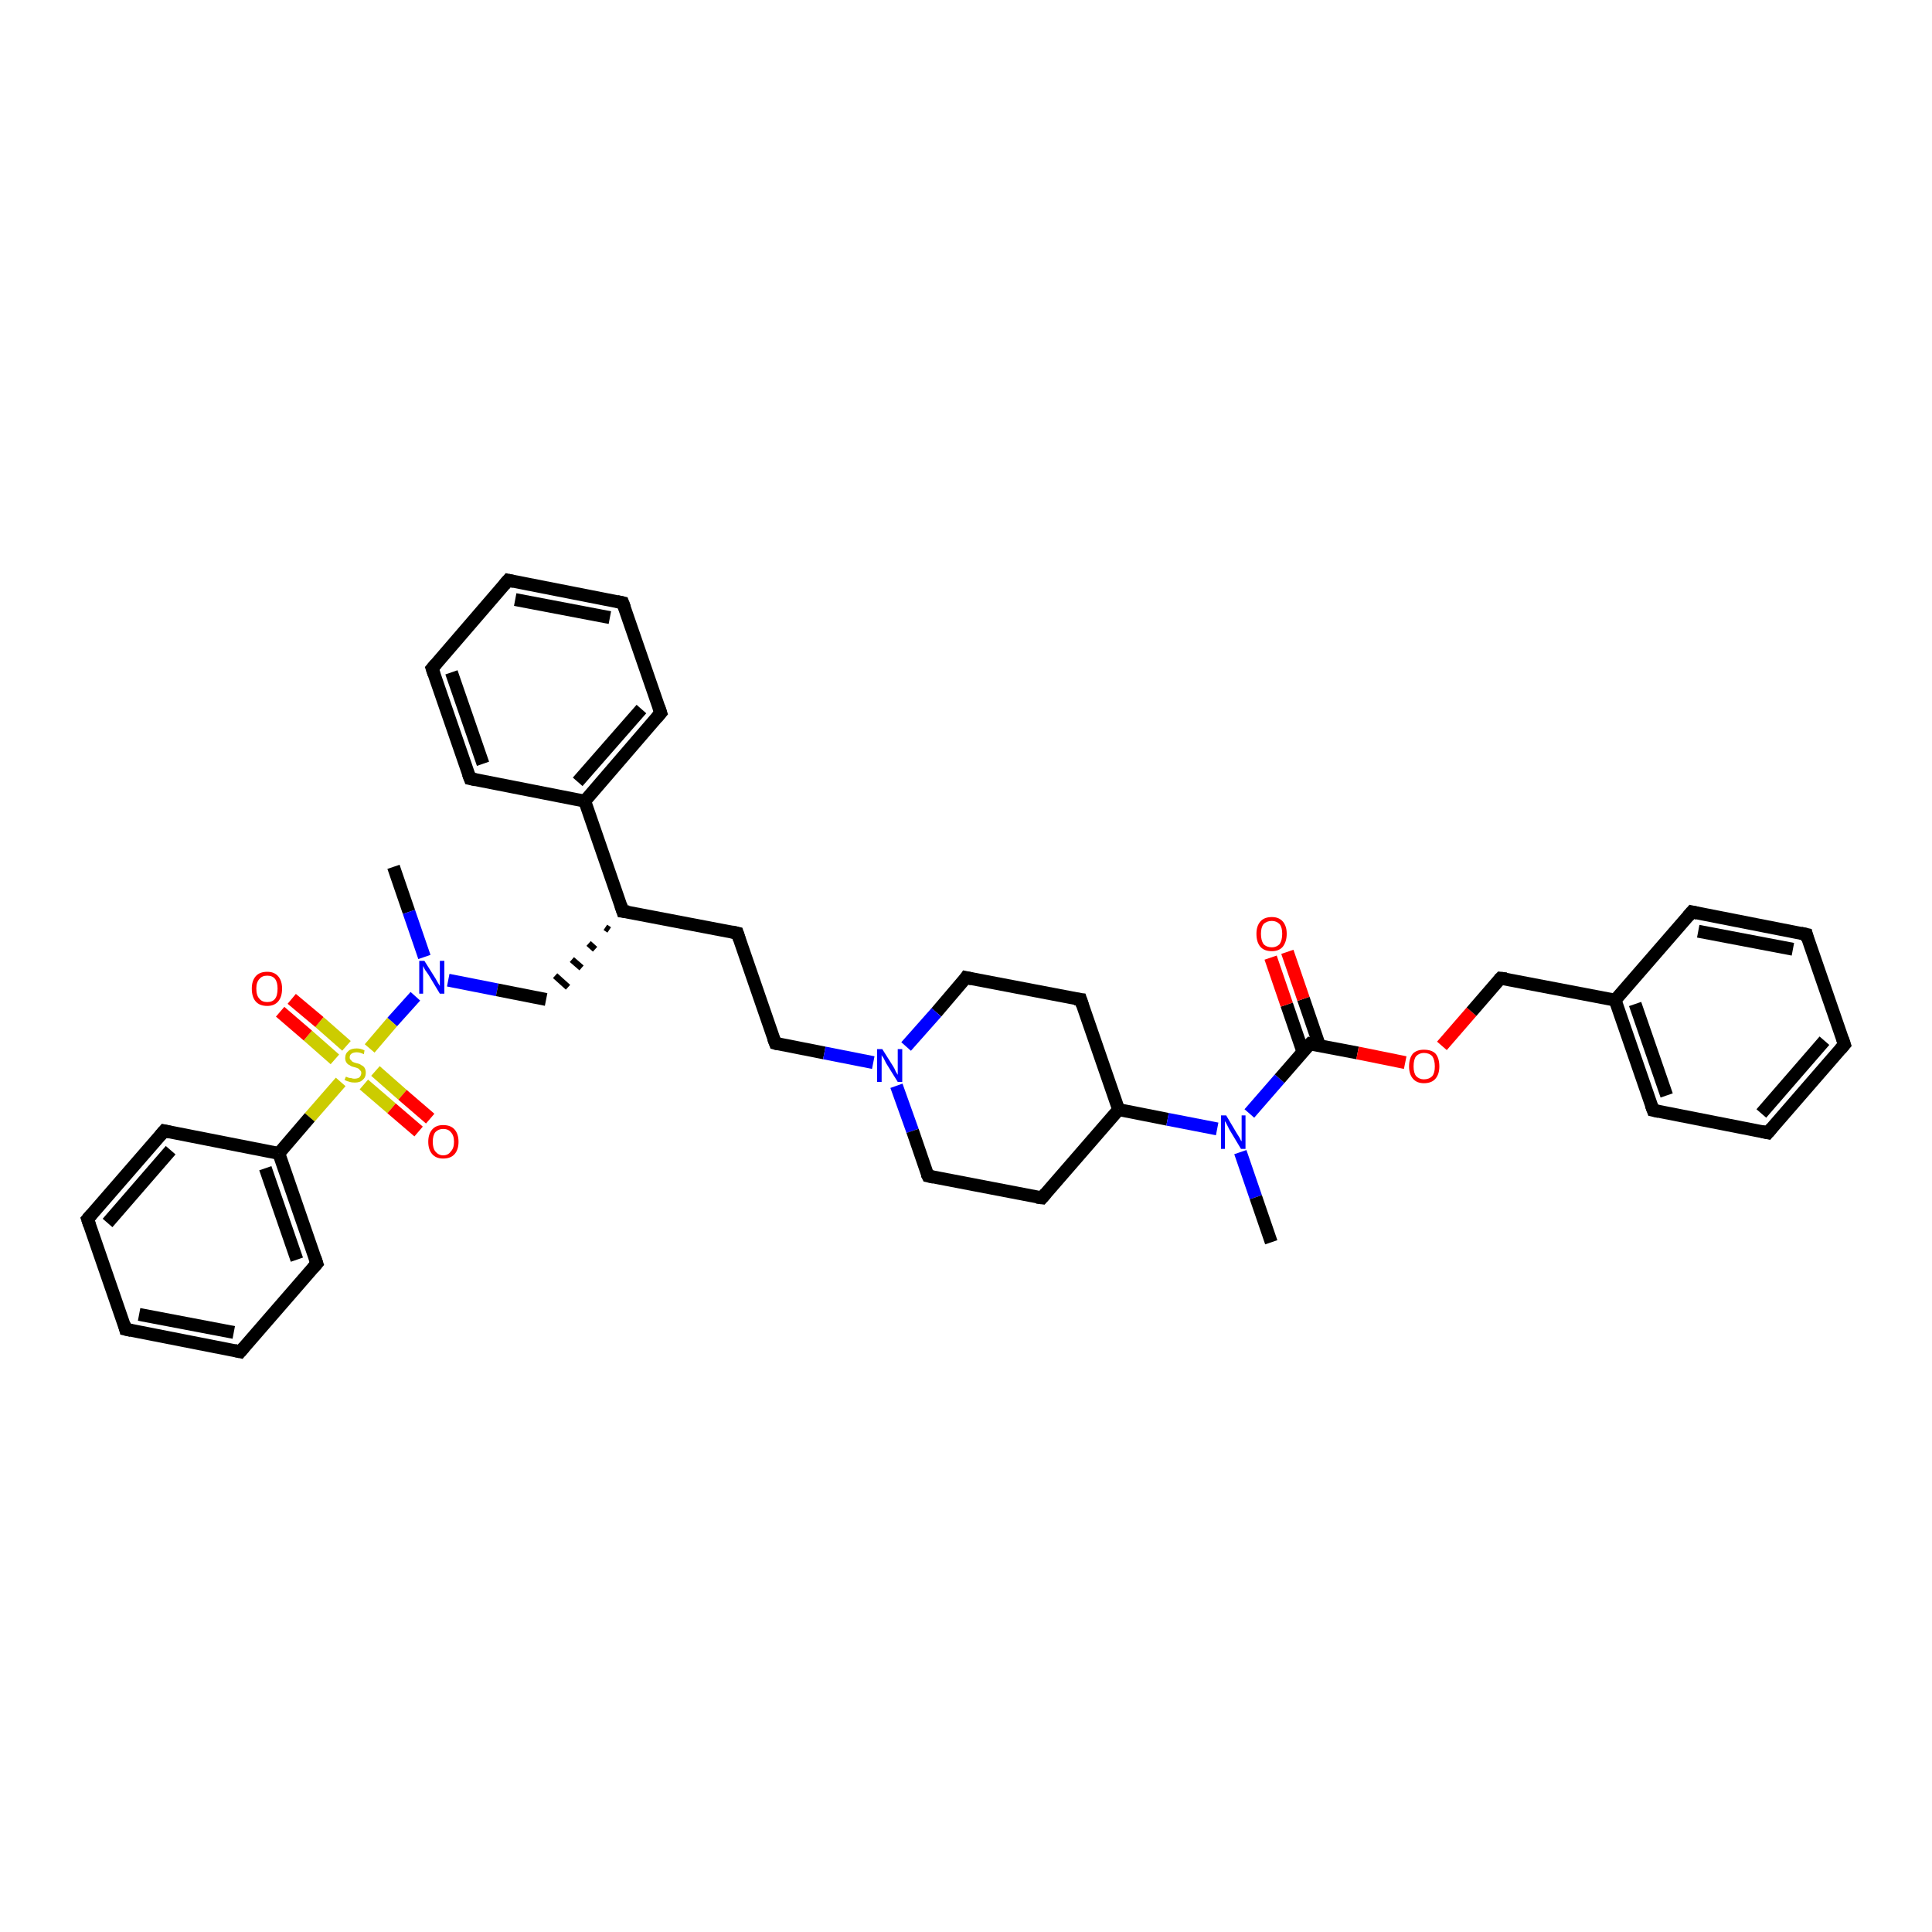 <?xml version='1.0' encoding='iso-8859-1'?>
<svg version='1.1' baseProfile='full'
              xmlns='http://www.w3.org/2000/svg'
                      xmlns:rdkit='http://www.rdkit.org/xml'
                      xmlns:xlink='http://www.w3.org/1999/xlink'
                  xml:space='preserve'
width='300px' height='300px' viewBox='0 0 300 300'>
<!-- END OF HEADER -->
<rect style='opacity:1.0;fill:#FFFFFF;stroke:none' width='300.0' height='300.0' x='0.0' y='0.0'> </rect>
<path class='bond-0 atom-0 atom-1' d='M 61.1,134.6 L 63.5,141.6' style='fill:none;fill-rule:evenodd;stroke:#000000;stroke-width:2.0px;stroke-linecap:butt;stroke-linejoin:miter;stroke-opacity:1' />
<path class='bond-0 atom-0 atom-1' d='M 63.5,141.6 L 65.9,148.6' style='fill:none;fill-rule:evenodd;stroke:#0000FF;stroke-width:2.0px;stroke-linecap:butt;stroke-linejoin:miter;stroke-opacity:1' />
<path class='bond-1 atom-1 atom-2' d='M 69.6,152.2 L 77.2,153.7' style='fill:none;fill-rule:evenodd;stroke:#0000FF;stroke-width:2.0px;stroke-linecap:butt;stroke-linejoin:miter;stroke-opacity:1' />
<path class='bond-1 atom-1 atom-2' d='M 77.2,153.7 L 84.8,155.2' style='fill:none;fill-rule:evenodd;stroke:#000000;stroke-width:2.0px;stroke-linecap:butt;stroke-linejoin:miter;stroke-opacity:1' />
<path class='bond-2 atom-3 atom-2' d='M 94.0,144.0 L 94.6,144.4' style='fill:none;fill-rule:evenodd;stroke:#000000;stroke-width:1.0px;stroke-linecap:butt;stroke-linejoin:miter;stroke-opacity:1' />
<path class='bond-2 atom-3 atom-2' d='M 91.4,146.5 L 92.4,147.4' style='fill:none;fill-rule:evenodd;stroke:#000000;stroke-width:1.0px;stroke-linecap:butt;stroke-linejoin:miter;stroke-opacity:1' />
<path class='bond-2 atom-3 atom-2' d='M 88.8,149.0 L 90.3,150.3' style='fill:none;fill-rule:evenodd;stroke:#000000;stroke-width:1.0px;stroke-linecap:butt;stroke-linejoin:miter;stroke-opacity:1' />
<path class='bond-2 atom-3 atom-2' d='M 86.2,151.5 L 88.2,153.3' style='fill:none;fill-rule:evenodd;stroke:#000000;stroke-width:1.0px;stroke-linecap:butt;stroke-linejoin:miter;stroke-opacity:1' />
<path class='bond-3 atom-3 atom-4' d='M 96.7,141.5 L 114.5,144.9' style='fill:none;fill-rule:evenodd;stroke:#000000;stroke-width:2.0px;stroke-linecap:butt;stroke-linejoin:miter;stroke-opacity:1' />
<path class='bond-4 atom-4 atom-5' d='M 114.5,144.9 L 120.4,162.0' style='fill:none;fill-rule:evenodd;stroke:#000000;stroke-width:2.0px;stroke-linecap:butt;stroke-linejoin:miter;stroke-opacity:1' />
<path class='bond-5 atom-5 atom-6' d='M 120.4,162.0 L 128.0,163.5' style='fill:none;fill-rule:evenodd;stroke:#000000;stroke-width:2.0px;stroke-linecap:butt;stroke-linejoin:miter;stroke-opacity:1' />
<path class='bond-5 atom-5 atom-6' d='M 128.0,163.5 L 135.6,165.0' style='fill:none;fill-rule:evenodd;stroke:#0000FF;stroke-width:2.0px;stroke-linecap:butt;stroke-linejoin:miter;stroke-opacity:1' />
<path class='bond-6 atom-6 atom-7' d='M 139.2,168.6 L 141.7,175.6' style='fill:none;fill-rule:evenodd;stroke:#0000FF;stroke-width:2.0px;stroke-linecap:butt;stroke-linejoin:miter;stroke-opacity:1' />
<path class='bond-6 atom-6 atom-7' d='M 141.7,175.6 L 144.1,182.6' style='fill:none;fill-rule:evenodd;stroke:#000000;stroke-width:2.0px;stroke-linecap:butt;stroke-linejoin:miter;stroke-opacity:1' />
<path class='bond-7 atom-7 atom-8' d='M 144.1,182.6 L 161.8,186.0' style='fill:none;fill-rule:evenodd;stroke:#000000;stroke-width:2.0px;stroke-linecap:butt;stroke-linejoin:miter;stroke-opacity:1' />
<path class='bond-8 atom-8 atom-9' d='M 161.8,186.0 L 173.7,172.3' style='fill:none;fill-rule:evenodd;stroke:#000000;stroke-width:2.0px;stroke-linecap:butt;stroke-linejoin:miter;stroke-opacity:1' />
<path class='bond-9 atom-9 atom-10' d='M 173.7,172.3 L 167.8,155.2' style='fill:none;fill-rule:evenodd;stroke:#000000;stroke-width:2.0px;stroke-linecap:butt;stroke-linejoin:miter;stroke-opacity:1' />
<path class='bond-10 atom-10 atom-11' d='M 167.8,155.2 L 150.0,151.8' style='fill:none;fill-rule:evenodd;stroke:#000000;stroke-width:2.0px;stroke-linecap:butt;stroke-linejoin:miter;stroke-opacity:1' />
<path class='bond-11 atom-9 atom-12' d='M 173.7,172.3 L 181.3,173.8' style='fill:none;fill-rule:evenodd;stroke:#000000;stroke-width:2.0px;stroke-linecap:butt;stroke-linejoin:miter;stroke-opacity:1' />
<path class='bond-11 atom-9 atom-12' d='M 181.3,173.8 L 189.0,175.3' style='fill:none;fill-rule:evenodd;stroke:#0000FF;stroke-width:2.0px;stroke-linecap:butt;stroke-linejoin:miter;stroke-opacity:1' />
<path class='bond-12 atom-12 atom-13' d='M 192.6,178.9 L 195.0,185.9' style='fill:none;fill-rule:evenodd;stroke:#0000FF;stroke-width:2.0px;stroke-linecap:butt;stroke-linejoin:miter;stroke-opacity:1' />
<path class='bond-12 atom-12 atom-13' d='M 195.0,185.9 L 197.4,192.9' style='fill:none;fill-rule:evenodd;stroke:#000000;stroke-width:2.0px;stroke-linecap:butt;stroke-linejoin:miter;stroke-opacity:1' />
<path class='bond-13 atom-12 atom-14' d='M 194.0,172.9 L 198.7,167.5' style='fill:none;fill-rule:evenodd;stroke:#0000FF;stroke-width:2.0px;stroke-linecap:butt;stroke-linejoin:miter;stroke-opacity:1' />
<path class='bond-13 atom-12 atom-14' d='M 198.7,167.5 L 203.4,162.1' style='fill:none;fill-rule:evenodd;stroke:#000000;stroke-width:2.0px;stroke-linecap:butt;stroke-linejoin:miter;stroke-opacity:1' />
<path class='bond-14 atom-14 atom-15' d='M 204.9,162.4 L 202.4,155.1' style='fill:none;fill-rule:evenodd;stroke:#000000;stroke-width:2.0px;stroke-linecap:butt;stroke-linejoin:miter;stroke-opacity:1' />
<path class='bond-14 atom-14 atom-15' d='M 202.4,155.1 L 199.9,147.8' style='fill:none;fill-rule:evenodd;stroke:#FF0000;stroke-width:2.0px;stroke-linecap:butt;stroke-linejoin:miter;stroke-opacity:1' />
<path class='bond-14 atom-14 atom-15' d='M 202.3,163.3 L 199.8,156.0' style='fill:none;fill-rule:evenodd;stroke:#000000;stroke-width:2.0px;stroke-linecap:butt;stroke-linejoin:miter;stroke-opacity:1' />
<path class='bond-14 atom-14 atom-15' d='M 199.8,156.0 L 197.3,148.7' style='fill:none;fill-rule:evenodd;stroke:#FF0000;stroke-width:2.0px;stroke-linecap:butt;stroke-linejoin:miter;stroke-opacity:1' />
<path class='bond-15 atom-14 atom-16' d='M 203.4,162.1 L 210.8,163.5' style='fill:none;fill-rule:evenodd;stroke:#000000;stroke-width:2.0px;stroke-linecap:butt;stroke-linejoin:miter;stroke-opacity:1' />
<path class='bond-15 atom-14 atom-16' d='M 210.8,163.5 L 218.2,165.0' style='fill:none;fill-rule:evenodd;stroke:#FF0000;stroke-width:2.0px;stroke-linecap:butt;stroke-linejoin:miter;stroke-opacity:1' />
<path class='bond-16 atom-16 atom-17' d='M 223.9,162.4 L 228.5,157.1' style='fill:none;fill-rule:evenodd;stroke:#FF0000;stroke-width:2.0px;stroke-linecap:butt;stroke-linejoin:miter;stroke-opacity:1' />
<path class='bond-16 atom-16 atom-17' d='M 228.5,157.1 L 233.0,151.9' style='fill:none;fill-rule:evenodd;stroke:#000000;stroke-width:2.0px;stroke-linecap:butt;stroke-linejoin:miter;stroke-opacity:1' />
<path class='bond-17 atom-17 atom-18' d='M 233.0,151.9 L 250.8,155.3' style='fill:none;fill-rule:evenodd;stroke:#000000;stroke-width:2.0px;stroke-linecap:butt;stroke-linejoin:miter;stroke-opacity:1' />
<path class='bond-18 atom-18 atom-19' d='M 250.8,155.3 L 256.7,172.4' style='fill:none;fill-rule:evenodd;stroke:#000000;stroke-width:2.0px;stroke-linecap:butt;stroke-linejoin:miter;stroke-opacity:1' />
<path class='bond-18 atom-18 atom-19' d='M 253.9,155.9 L 258.8,170.1' style='fill:none;fill-rule:evenodd;stroke:#000000;stroke-width:2.0px;stroke-linecap:butt;stroke-linejoin:miter;stroke-opacity:1' />
<path class='bond-19 atom-19 atom-20' d='M 256.7,172.4 L 274.5,175.9' style='fill:none;fill-rule:evenodd;stroke:#000000;stroke-width:2.0px;stroke-linecap:butt;stroke-linejoin:miter;stroke-opacity:1' />
<path class='bond-20 atom-20 atom-21' d='M 274.5,175.9 L 286.4,162.2' style='fill:none;fill-rule:evenodd;stroke:#000000;stroke-width:2.0px;stroke-linecap:butt;stroke-linejoin:miter;stroke-opacity:1' />
<path class='bond-20 atom-20 atom-21' d='M 273.5,172.9 L 283.3,161.6' style='fill:none;fill-rule:evenodd;stroke:#000000;stroke-width:2.0px;stroke-linecap:butt;stroke-linejoin:miter;stroke-opacity:1' />
<path class='bond-21 atom-21 atom-22' d='M 286.4,162.2 L 280.5,145.1' style='fill:none;fill-rule:evenodd;stroke:#000000;stroke-width:2.0px;stroke-linecap:butt;stroke-linejoin:miter;stroke-opacity:1' />
<path class='bond-22 atom-22 atom-23' d='M 280.5,145.1 L 262.7,141.6' style='fill:none;fill-rule:evenodd;stroke:#000000;stroke-width:2.0px;stroke-linecap:butt;stroke-linejoin:miter;stroke-opacity:1' />
<path class='bond-22 atom-22 atom-23' d='M 278.4,147.4 L 263.7,144.6' style='fill:none;fill-rule:evenodd;stroke:#000000;stroke-width:2.0px;stroke-linecap:butt;stroke-linejoin:miter;stroke-opacity:1' />
<path class='bond-23 atom-3 atom-24' d='M 96.7,141.5 L 90.8,124.4' style='fill:none;fill-rule:evenodd;stroke:#000000;stroke-width:2.0px;stroke-linecap:butt;stroke-linejoin:miter;stroke-opacity:1' />
<path class='bond-24 atom-24 atom-25' d='M 90.8,124.4 L 102.6,110.7' style='fill:none;fill-rule:evenodd;stroke:#000000;stroke-width:2.0px;stroke-linecap:butt;stroke-linejoin:miter;stroke-opacity:1' />
<path class='bond-24 atom-24 atom-25' d='M 89.7,121.4 L 99.6,110.1' style='fill:none;fill-rule:evenodd;stroke:#000000;stroke-width:2.0px;stroke-linecap:butt;stroke-linejoin:miter;stroke-opacity:1' />
<path class='bond-25 atom-25 atom-26' d='M 102.6,110.7 L 96.7,93.6' style='fill:none;fill-rule:evenodd;stroke:#000000;stroke-width:2.0px;stroke-linecap:butt;stroke-linejoin:miter;stroke-opacity:1' />
<path class='bond-26 atom-26 atom-27' d='M 96.7,93.6 L 78.9,90.1' style='fill:none;fill-rule:evenodd;stroke:#000000;stroke-width:2.0px;stroke-linecap:butt;stroke-linejoin:miter;stroke-opacity:1' />
<path class='bond-26 atom-26 atom-27' d='M 94.7,95.9 L 80.0,93.1' style='fill:none;fill-rule:evenodd;stroke:#000000;stroke-width:2.0px;stroke-linecap:butt;stroke-linejoin:miter;stroke-opacity:1' />
<path class='bond-27 atom-27 atom-28' d='M 78.9,90.1 L 67.1,103.8' style='fill:none;fill-rule:evenodd;stroke:#000000;stroke-width:2.0px;stroke-linecap:butt;stroke-linejoin:miter;stroke-opacity:1' />
<path class='bond-28 atom-28 atom-29' d='M 67.1,103.8 L 73.0,120.9' style='fill:none;fill-rule:evenodd;stroke:#000000;stroke-width:2.0px;stroke-linecap:butt;stroke-linejoin:miter;stroke-opacity:1' />
<path class='bond-28 atom-28 atom-29' d='M 70.1,104.4 L 75.0,118.6' style='fill:none;fill-rule:evenodd;stroke:#000000;stroke-width:2.0px;stroke-linecap:butt;stroke-linejoin:miter;stroke-opacity:1' />
<path class='bond-29 atom-1 atom-30' d='M 64.5,154.7 L 60.9,158.7' style='fill:none;fill-rule:evenodd;stroke:#0000FF;stroke-width:2.0px;stroke-linecap:butt;stroke-linejoin:miter;stroke-opacity:1' />
<path class='bond-29 atom-1 atom-30' d='M 60.9,158.7 L 57.4,162.8' style='fill:none;fill-rule:evenodd;stroke:#CCCC00;stroke-width:2.0px;stroke-linecap:butt;stroke-linejoin:miter;stroke-opacity:1' />
<path class='bond-30 atom-30 atom-31' d='M 56.5,168.4 L 60.8,172.1' style='fill:none;fill-rule:evenodd;stroke:#CCCC00;stroke-width:2.0px;stroke-linecap:butt;stroke-linejoin:miter;stroke-opacity:1' />
<path class='bond-30 atom-30 atom-31' d='M 60.8,172.1 L 65.0,175.7' style='fill:none;fill-rule:evenodd;stroke:#FF0000;stroke-width:2.0px;stroke-linecap:butt;stroke-linejoin:miter;stroke-opacity:1' />
<path class='bond-30 atom-30 atom-31' d='M 58.3,166.3 L 62.5,170.0' style='fill:none;fill-rule:evenodd;stroke:#CCCC00;stroke-width:2.0px;stroke-linecap:butt;stroke-linejoin:miter;stroke-opacity:1' />
<path class='bond-30 atom-30 atom-31' d='M 62.5,170.0 L 66.8,173.7' style='fill:none;fill-rule:evenodd;stroke:#FF0000;stroke-width:2.0px;stroke-linecap:butt;stroke-linejoin:miter;stroke-opacity:1' />
<path class='bond-31 atom-30 atom-32' d='M 53.8,162.4 L 49.6,158.7' style='fill:none;fill-rule:evenodd;stroke:#CCCC00;stroke-width:2.0px;stroke-linecap:butt;stroke-linejoin:miter;stroke-opacity:1' />
<path class='bond-31 atom-30 atom-32' d='M 49.6,158.7 L 45.3,155.1' style='fill:none;fill-rule:evenodd;stroke:#FF0000;stroke-width:2.0px;stroke-linecap:butt;stroke-linejoin:miter;stroke-opacity:1' />
<path class='bond-31 atom-30 atom-32' d='M 52.0,164.5 L 47.8,160.8' style='fill:none;fill-rule:evenodd;stroke:#CCCC00;stroke-width:2.0px;stroke-linecap:butt;stroke-linejoin:miter;stroke-opacity:1' />
<path class='bond-31 atom-30 atom-32' d='M 47.8,160.8 L 43.5,157.1' style='fill:none;fill-rule:evenodd;stroke:#FF0000;stroke-width:2.0px;stroke-linecap:butt;stroke-linejoin:miter;stroke-opacity:1' />
<path class='bond-32 atom-30 atom-33' d='M 52.9,168.0 L 48.1,173.5' style='fill:none;fill-rule:evenodd;stroke:#CCCC00;stroke-width:2.0px;stroke-linecap:butt;stroke-linejoin:miter;stroke-opacity:1' />
<path class='bond-32 atom-30 atom-33' d='M 48.1,173.5 L 43.3,179.1' style='fill:none;fill-rule:evenodd;stroke:#000000;stroke-width:2.0px;stroke-linecap:butt;stroke-linejoin:miter;stroke-opacity:1' />
<path class='bond-33 atom-33 atom-34' d='M 43.3,179.1 L 49.2,196.2' style='fill:none;fill-rule:evenodd;stroke:#000000;stroke-width:2.0px;stroke-linecap:butt;stroke-linejoin:miter;stroke-opacity:1' />
<path class='bond-33 atom-33 atom-34' d='M 41.2,181.4 L 46.1,195.6' style='fill:none;fill-rule:evenodd;stroke:#000000;stroke-width:2.0px;stroke-linecap:butt;stroke-linejoin:miter;stroke-opacity:1' />
<path class='bond-34 atom-34 atom-35' d='M 49.2,196.2 L 37.3,209.9' style='fill:none;fill-rule:evenodd;stroke:#000000;stroke-width:2.0px;stroke-linecap:butt;stroke-linejoin:miter;stroke-opacity:1' />
<path class='bond-35 atom-35 atom-36' d='M 37.3,209.9 L 19.5,206.4' style='fill:none;fill-rule:evenodd;stroke:#000000;stroke-width:2.0px;stroke-linecap:butt;stroke-linejoin:miter;stroke-opacity:1' />
<path class='bond-35 atom-35 atom-36' d='M 36.3,206.9 L 21.6,204.1' style='fill:none;fill-rule:evenodd;stroke:#000000;stroke-width:2.0px;stroke-linecap:butt;stroke-linejoin:miter;stroke-opacity:1' />
<path class='bond-36 atom-36 atom-37' d='M 19.5,206.4 L 13.6,189.3' style='fill:none;fill-rule:evenodd;stroke:#000000;stroke-width:2.0px;stroke-linecap:butt;stroke-linejoin:miter;stroke-opacity:1' />
<path class='bond-37 atom-37 atom-38' d='M 13.6,189.3 L 25.5,175.6' style='fill:none;fill-rule:evenodd;stroke:#000000;stroke-width:2.0px;stroke-linecap:butt;stroke-linejoin:miter;stroke-opacity:1' />
<path class='bond-37 atom-37 atom-38' d='M 16.7,189.9 L 26.5,178.6' style='fill:none;fill-rule:evenodd;stroke:#000000;stroke-width:2.0px;stroke-linecap:butt;stroke-linejoin:miter;stroke-opacity:1' />
<path class='bond-38 atom-11 atom-6' d='M 150.0,151.8 L 145.4,157.2' style='fill:none;fill-rule:evenodd;stroke:#000000;stroke-width:2.0px;stroke-linecap:butt;stroke-linejoin:miter;stroke-opacity:1' />
<path class='bond-38 atom-11 atom-6' d='M 145.4,157.2 L 140.7,162.5' style='fill:none;fill-rule:evenodd;stroke:#0000FF;stroke-width:2.0px;stroke-linecap:butt;stroke-linejoin:miter;stroke-opacity:1' />
<path class='bond-39 atom-23 atom-18' d='M 262.7,141.6 L 250.8,155.3' style='fill:none;fill-rule:evenodd;stroke:#000000;stroke-width:2.0px;stroke-linecap:butt;stroke-linejoin:miter;stroke-opacity:1' />
<path class='bond-40 atom-29 atom-24' d='M 73.0,120.9 L 90.8,124.4' style='fill:none;fill-rule:evenodd;stroke:#000000;stroke-width:2.0px;stroke-linecap:butt;stroke-linejoin:miter;stroke-opacity:1' />
<path class='bond-41 atom-38 atom-33' d='M 25.5,175.6 L 43.3,179.1' style='fill:none;fill-rule:evenodd;stroke:#000000;stroke-width:2.0px;stroke-linecap:butt;stroke-linejoin:miter;stroke-opacity:1' />
<path d='M 97.6,141.6 L 96.7,141.5 L 96.4,140.6' style='fill:none;stroke:#000000;stroke-width:2.0px;stroke-linecap:butt;stroke-linejoin:miter;stroke-opacity:1;' />
<path d='M 113.6,144.7 L 114.5,144.9 L 114.8,145.8' style='fill:none;stroke:#000000;stroke-width:2.0px;stroke-linecap:butt;stroke-linejoin:miter;stroke-opacity:1;' />
<path d='M 120.1,161.2 L 120.4,162.0 L 120.8,162.1' style='fill:none;stroke:#000000;stroke-width:2.0px;stroke-linecap:butt;stroke-linejoin:miter;stroke-opacity:1;' />
<path d='M 143.9,182.2 L 144.1,182.6 L 145.0,182.8' style='fill:none;stroke:#000000;stroke-width:2.0px;stroke-linecap:butt;stroke-linejoin:miter;stroke-opacity:1;' />
<path d='M 161.0,185.9 L 161.8,186.0 L 162.4,185.3' style='fill:none;stroke:#000000;stroke-width:2.0px;stroke-linecap:butt;stroke-linejoin:miter;stroke-opacity:1;' />
<path d='M 168.1,156.1 L 167.8,155.2 L 166.9,155.1' style='fill:none;stroke:#000000;stroke-width:2.0px;stroke-linecap:butt;stroke-linejoin:miter;stroke-opacity:1;' />
<path d='M 150.9,152.0 L 150.0,151.8 L 149.8,152.1' style='fill:none;stroke:#000000;stroke-width:2.0px;stroke-linecap:butt;stroke-linejoin:miter;stroke-opacity:1;' />
<path d='M 203.1,162.4 L 203.4,162.1 L 203.7,162.2' style='fill:none;stroke:#000000;stroke-width:2.0px;stroke-linecap:butt;stroke-linejoin:miter;stroke-opacity:1;' />
<path d='M 232.8,152.1 L 233.0,151.9 L 233.9,152.0' style='fill:none;stroke:#000000;stroke-width:2.0px;stroke-linecap:butt;stroke-linejoin:miter;stroke-opacity:1;' />
<path d='M 256.4,171.6 L 256.7,172.4 L 257.6,172.6' style='fill:none;stroke:#000000;stroke-width:2.0px;stroke-linecap:butt;stroke-linejoin:miter;stroke-opacity:1;' />
<path d='M 273.6,175.7 L 274.5,175.9 L 275.1,175.2' style='fill:none;stroke:#000000;stroke-width:2.0px;stroke-linecap:butt;stroke-linejoin:miter;stroke-opacity:1;' />
<path d='M 285.8,162.9 L 286.4,162.2 L 286.1,161.3' style='fill:none;stroke:#000000;stroke-width:2.0px;stroke-linecap:butt;stroke-linejoin:miter;stroke-opacity:1;' />
<path d='M 280.7,145.9 L 280.5,145.1 L 279.6,144.9' style='fill:none;stroke:#000000;stroke-width:2.0px;stroke-linecap:butt;stroke-linejoin:miter;stroke-opacity:1;' />
<path d='M 263.6,141.8 L 262.7,141.6 L 262.1,142.3' style='fill:none;stroke:#000000;stroke-width:2.0px;stroke-linecap:butt;stroke-linejoin:miter;stroke-opacity:1;' />
<path d='M 102.0,111.4 L 102.6,110.7 L 102.3,109.8' style='fill:none;stroke:#000000;stroke-width:2.0px;stroke-linecap:butt;stroke-linejoin:miter;stroke-opacity:1;' />
<path d='M 97.0,94.4 L 96.7,93.6 L 95.8,93.4' style='fill:none;stroke:#000000;stroke-width:2.0px;stroke-linecap:butt;stroke-linejoin:miter;stroke-opacity:1;' />
<path d='M 79.8,90.3 L 78.9,90.1 L 78.3,90.8' style='fill:none;stroke:#000000;stroke-width:2.0px;stroke-linecap:butt;stroke-linejoin:miter;stroke-opacity:1;' />
<path d='M 67.7,103.1 L 67.1,103.8 L 67.4,104.7' style='fill:none;stroke:#000000;stroke-width:2.0px;stroke-linecap:butt;stroke-linejoin:miter;stroke-opacity:1;' />
<path d='M 72.7,120.1 L 73.0,120.9 L 73.9,121.1' style='fill:none;stroke:#000000;stroke-width:2.0px;stroke-linecap:butt;stroke-linejoin:miter;stroke-opacity:1;' />
<path d='M 48.9,195.3 L 49.2,196.2 L 48.6,196.9' style='fill:none;stroke:#000000;stroke-width:2.0px;stroke-linecap:butt;stroke-linejoin:miter;stroke-opacity:1;' />
<path d='M 37.9,209.2 L 37.3,209.9 L 36.4,209.7' style='fill:none;stroke:#000000;stroke-width:2.0px;stroke-linecap:butt;stroke-linejoin:miter;stroke-opacity:1;' />
<path d='M 20.4,206.6 L 19.5,206.4 L 19.3,205.6' style='fill:none;stroke:#000000;stroke-width:2.0px;stroke-linecap:butt;stroke-linejoin:miter;stroke-opacity:1;' />
<path d='M 13.9,190.2 L 13.6,189.3 L 14.2,188.6' style='fill:none;stroke:#000000;stroke-width:2.0px;stroke-linecap:butt;stroke-linejoin:miter;stroke-opacity:1;' />
<path d='M 24.9,176.3 L 25.5,175.6 L 26.4,175.8' style='fill:none;stroke:#000000;stroke-width:2.0px;stroke-linecap:butt;stroke-linejoin:miter;stroke-opacity:1;' />
<path class='atom-1' d='M 65.9 149.2
L 67.6 151.9
Q 67.7 152.1, 68.0 152.6
Q 68.3 153.1, 68.3 153.1
L 68.3 149.2
L 69.0 149.2
L 69.0 154.3
L 68.3 154.3
L 66.5 151.3
Q 66.3 151.0, 66.0 150.6
Q 65.8 150.2, 65.7 150.0
L 65.7 154.3
L 65.1 154.3
L 65.1 149.2
L 65.9 149.2
' fill='#0000FF'/>
<path class='atom-6' d='M 137.0 162.9
L 138.7 165.6
Q 138.9 165.9, 139.1 166.4
Q 139.4 166.9, 139.4 166.9
L 139.4 162.9
L 140.1 162.9
L 140.1 168.0
L 139.4 168.0
L 137.6 165.1
Q 137.4 164.7, 137.2 164.3
Q 136.9 163.9, 136.9 163.8
L 136.9 168.0
L 136.2 168.0
L 136.2 162.9
L 137.0 162.9
' fill='#0000FF'/>
<path class='atom-12' d='M 190.4 173.2
L 192.0 175.9
Q 192.2 176.2, 192.5 176.7
Q 192.7 177.2, 192.8 177.2
L 192.8 173.2
L 193.4 173.2
L 193.4 178.4
L 192.7 178.4
L 190.9 175.4
Q 190.7 175.0, 190.5 174.6
Q 190.3 174.2, 190.2 174.1
L 190.2 178.4
L 189.6 178.4
L 189.6 173.2
L 190.4 173.2
' fill='#0000FF'/>
<path class='atom-15' d='M 195.1 145.0
Q 195.1 143.8, 195.7 143.1
Q 196.3 142.4, 197.5 142.4
Q 198.6 142.4, 199.2 143.1
Q 199.8 143.8, 199.8 145.0
Q 199.8 146.2, 199.2 147.0
Q 198.6 147.7, 197.5 147.7
Q 196.3 147.7, 195.7 147.0
Q 195.1 146.3, 195.1 145.0
M 197.5 147.1
Q 198.2 147.1, 198.7 146.6
Q 199.1 146.0, 199.1 145.0
Q 199.1 144.0, 198.7 143.5
Q 198.2 143.0, 197.5 143.0
Q 196.7 143.0, 196.2 143.5
Q 195.8 144.0, 195.8 145.0
Q 195.8 146.0, 196.2 146.6
Q 196.7 147.1, 197.5 147.1
' fill='#FF0000'/>
<path class='atom-16' d='M 218.8 165.6
Q 218.8 164.3, 219.4 163.6
Q 220.0 163.0, 221.1 163.0
Q 222.3 163.0, 222.9 163.6
Q 223.5 164.3, 223.5 165.6
Q 223.5 166.8, 222.9 167.5
Q 222.3 168.2, 221.1 168.2
Q 220.0 168.2, 219.4 167.5
Q 218.8 166.8, 218.8 165.6
M 221.1 167.6
Q 221.9 167.6, 222.4 167.1
Q 222.8 166.6, 222.8 165.6
Q 222.8 164.6, 222.4 164.0
Q 221.9 163.5, 221.1 163.5
Q 220.4 163.5, 219.9 164.0
Q 219.5 164.5, 219.5 165.6
Q 219.5 166.6, 219.9 167.1
Q 220.4 167.6, 221.1 167.6
' fill='#FF0000'/>
<path class='atom-30' d='M 53.7 167.2
Q 53.8 167.2, 54.0 167.3
Q 54.2 167.4, 54.5 167.4
Q 54.8 167.5, 55.0 167.5
Q 55.5 167.5, 55.8 167.3
Q 56.1 167.0, 56.1 166.6
Q 56.1 166.3, 55.9 166.2
Q 55.8 166.0, 55.6 165.9
Q 55.4 165.8, 55.0 165.7
Q 54.5 165.6, 54.3 165.4
Q 54.0 165.3, 53.8 165.0
Q 53.6 164.7, 53.6 164.3
Q 53.6 163.6, 54.1 163.2
Q 54.5 162.8, 55.4 162.8
Q 56.0 162.8, 56.6 163.1
L 56.5 163.7
Q 55.9 163.4, 55.4 163.4
Q 54.9 163.4, 54.6 163.6
Q 54.3 163.8, 54.3 164.2
Q 54.3 164.5, 54.5 164.6
Q 54.6 164.8, 54.8 164.9
Q 55.0 165.0, 55.4 165.1
Q 55.9 165.2, 56.1 165.4
Q 56.4 165.5, 56.6 165.8
Q 56.8 166.1, 56.8 166.6
Q 56.8 167.3, 56.3 167.7
Q 55.9 168.1, 55.1 168.1
Q 54.6 168.1, 54.3 168.0
Q 53.9 167.9, 53.5 167.7
L 53.7 167.2
' fill='#CCCC00'/>
<path class='atom-31' d='M 66.5 177.3
Q 66.5 176.1, 67.1 175.4
Q 67.7 174.7, 68.8 174.7
Q 70.0 174.7, 70.6 175.4
Q 71.2 176.1, 71.2 177.3
Q 71.2 178.5, 70.6 179.2
Q 70.0 179.9, 68.8 179.9
Q 67.7 179.9, 67.1 179.2
Q 66.5 178.5, 66.5 177.3
M 68.8 179.4
Q 69.6 179.4, 70.0 178.8
Q 70.5 178.3, 70.5 177.3
Q 70.5 176.3, 70.0 175.8
Q 69.6 175.3, 68.8 175.3
Q 68.1 175.3, 67.6 175.8
Q 67.2 176.3, 67.2 177.3
Q 67.2 178.3, 67.6 178.8
Q 68.1 179.4, 68.8 179.4
' fill='#FF0000'/>
<path class='atom-32' d='M 39.1 153.5
Q 39.1 152.3, 39.7 151.6
Q 40.3 150.9, 41.5 150.9
Q 42.6 150.9, 43.2 151.6
Q 43.8 152.3, 43.8 153.5
Q 43.8 154.8, 43.2 155.5
Q 42.6 156.2, 41.5 156.2
Q 40.3 156.2, 39.7 155.5
Q 39.1 154.8, 39.1 153.5
M 41.5 155.6
Q 42.3 155.6, 42.7 155.1
Q 43.1 154.6, 43.1 153.5
Q 43.1 152.5, 42.7 152.0
Q 42.3 151.5, 41.5 151.5
Q 40.7 151.5, 40.3 152.0
Q 39.8 152.5, 39.8 153.5
Q 39.8 154.6, 40.3 155.1
Q 40.7 155.6, 41.5 155.6
' fill='#FF0000'/>
</svg>
